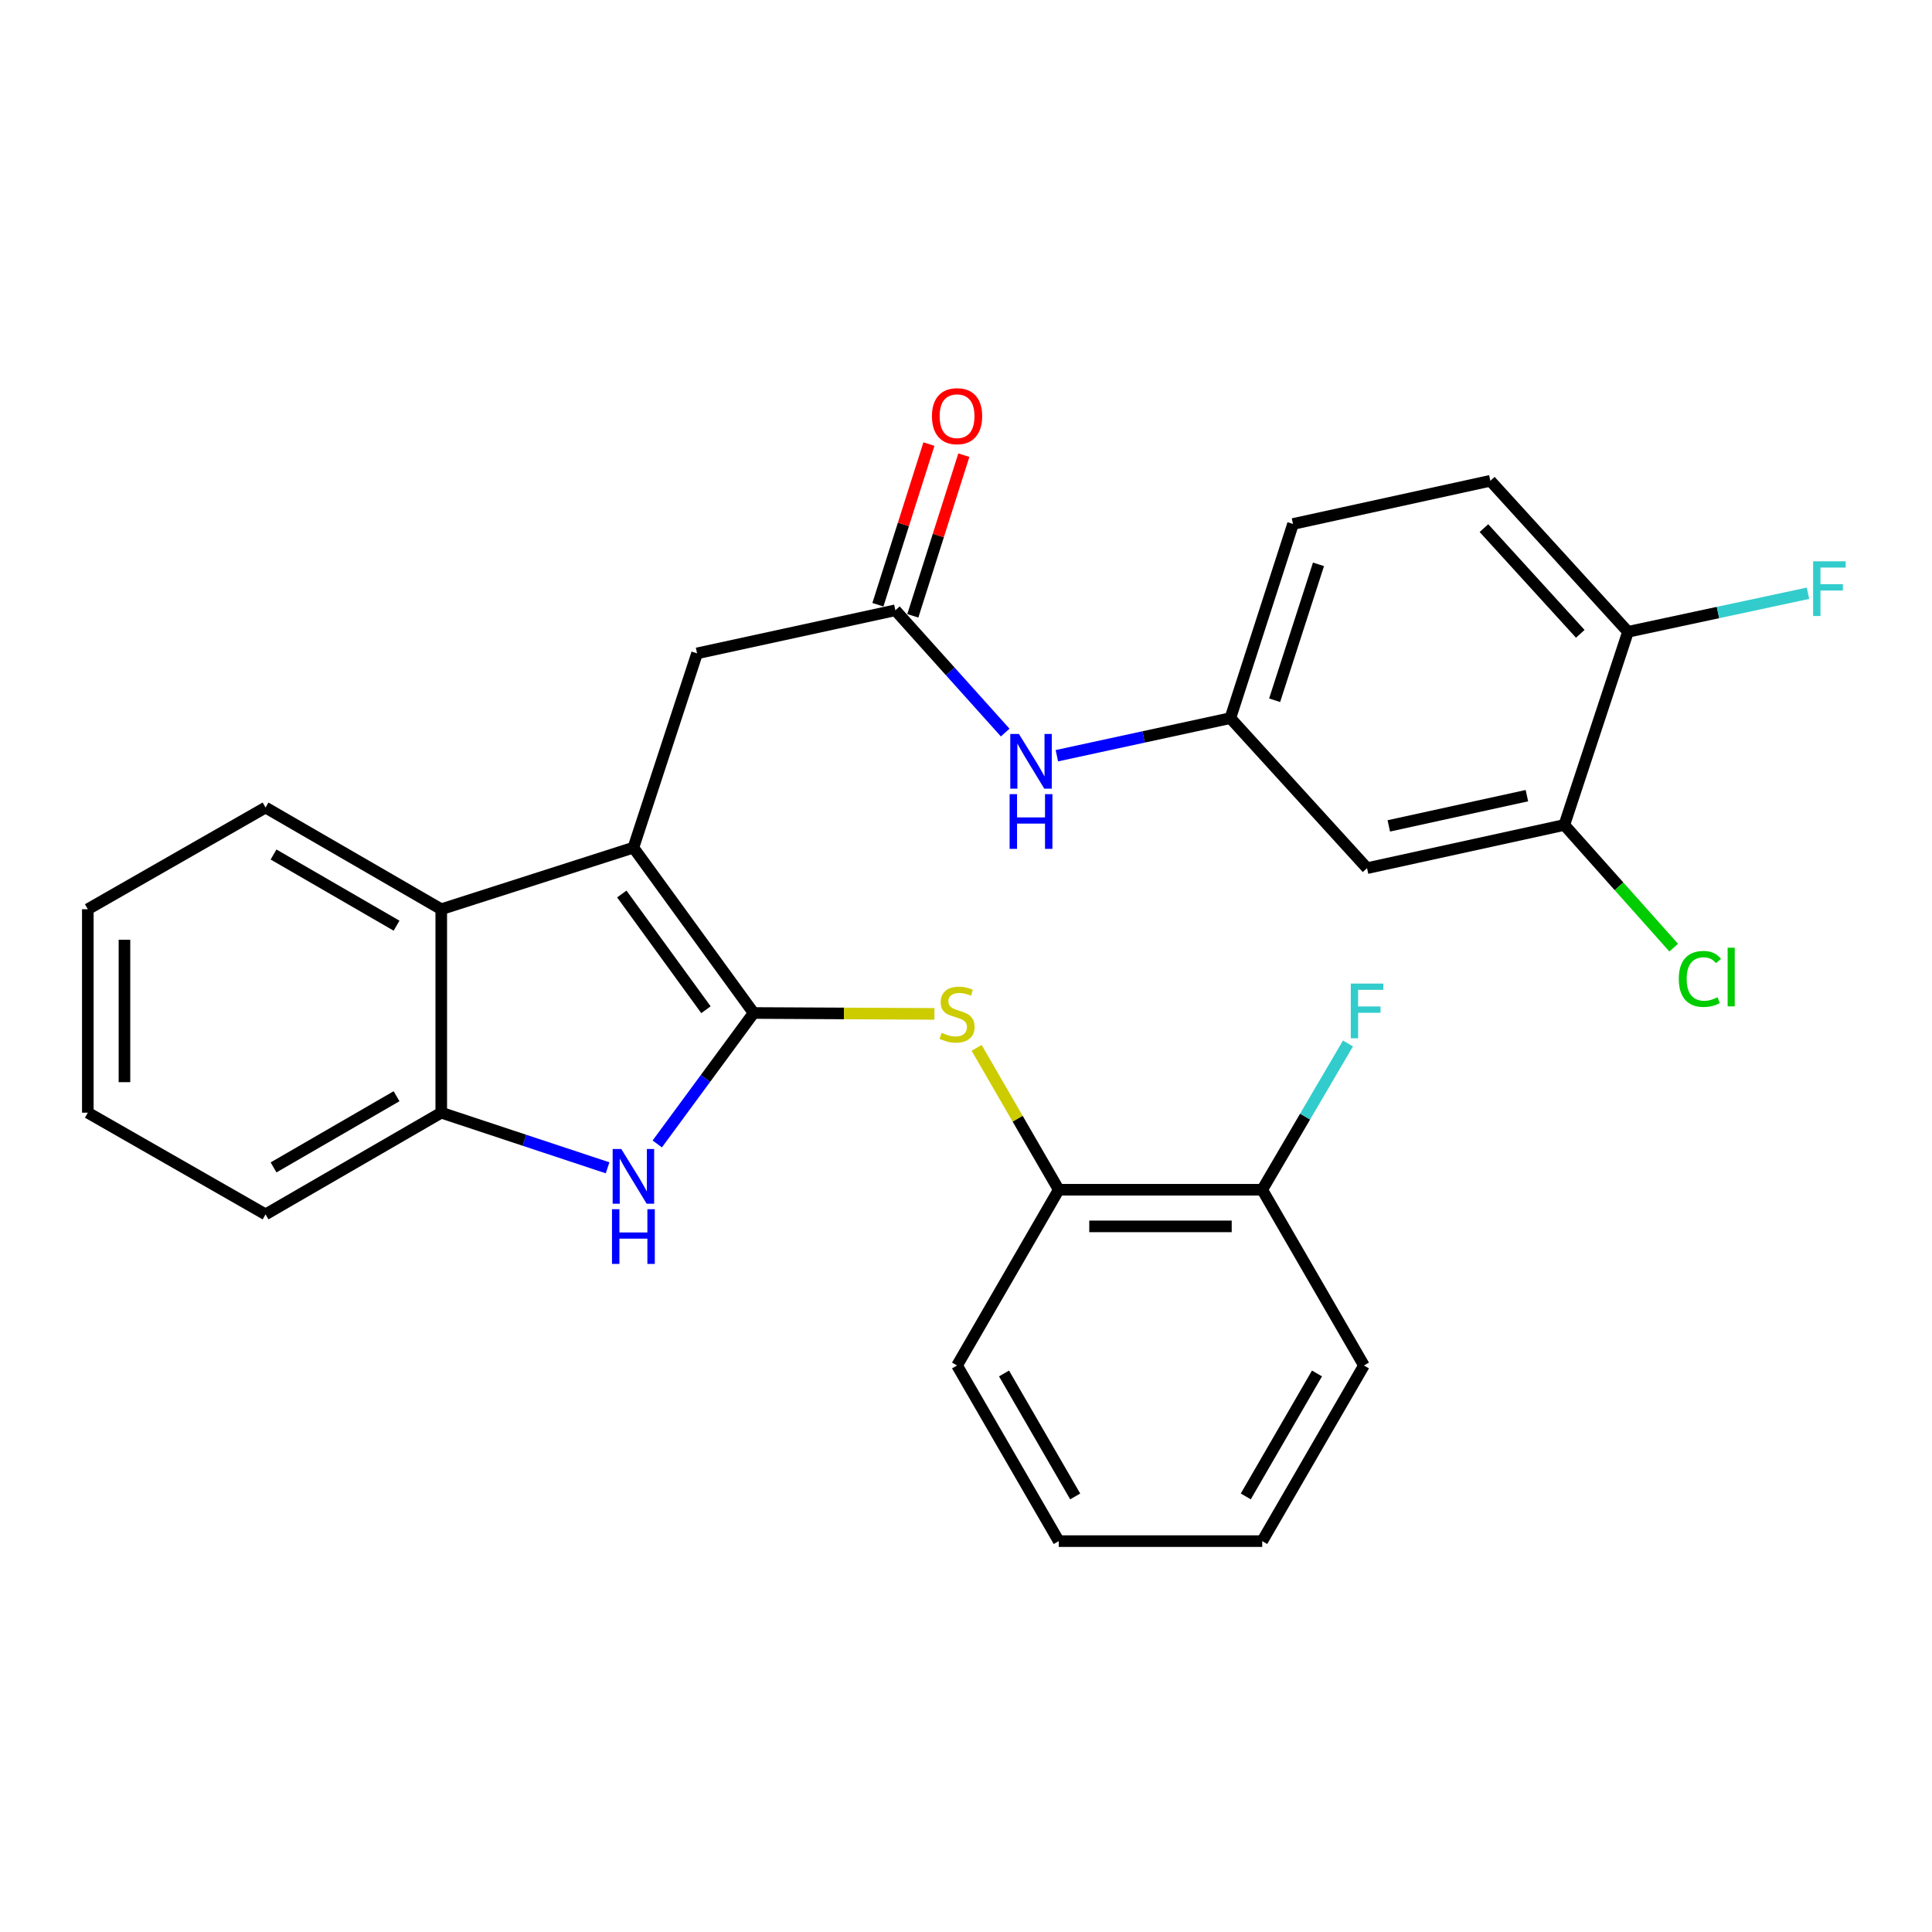 <?xml version='1.0' encoding='iso-8859-1'?>
<svg version='1.1' baseProfile='full'
              xmlns='http://www.w3.org/2000/svg'
                      xmlns:rdkit='http://www.rdkit.org/xml'
                      xmlns:xlink='http://www.w3.org/1999/xlink'
                  xml:space='preserve'
width='1000px' height='1000px' viewBox='0 0 1000 1000'>
<!-- END OF HEADER -->
<rect style='opacity:1.0;fill:#FFFFFF;stroke:none' width='1000' height='1000' x='0' y='0'> </rect>
<path class='bond-0' d='M 390.075,524.323 L 327.845,438.737' style='fill:none;fill-rule:evenodd;stroke:#000000;stroke-width:6px;stroke-linecap:butt;stroke-linejoin:miter;stroke-opacity:1' />
<path class='bond-0' d='M 365.403,522.637 L 321.842,462.727' style='fill:none;fill-rule:evenodd;stroke:#000000;stroke-width:6px;stroke-linecap:butt;stroke-linejoin:miter;stroke-opacity:1' />
<path class='bond-1' d='M 390.075,524.323 L 365.136,558.213' style='fill:none;fill-rule:evenodd;stroke:#000000;stroke-width:6px;stroke-linecap:butt;stroke-linejoin:miter;stroke-opacity:1' />
<path class='bond-1' d='M 365.136,558.213 L 340.197,592.103' style='fill:none;fill-rule:evenodd;stroke:#0000FF;stroke-width:6px;stroke-linecap:butt;stroke-linejoin:miter;stroke-opacity:1' />
<path class='bond-2' d='M 390.075,524.323 L 436.867,524.557' style='fill:none;fill-rule:evenodd;stroke:#000000;stroke-width:6px;stroke-linecap:butt;stroke-linejoin:miter;stroke-opacity:1' />
<path class='bond-2' d='M 436.867,524.557 L 483.66,524.791' style='fill:none;fill-rule:evenodd;stroke:#CCCC00;stroke-width:6px;stroke-linecap:butt;stroke-linejoin:miter;stroke-opacity:1' />
<path class='bond-3' d='M 327.845,438.737 L 228.395,470.616' style='fill:none;fill-rule:evenodd;stroke:#000000;stroke-width:6px;stroke-linecap:butt;stroke-linejoin:miter;stroke-opacity:1' />
<path class='bond-6' d='M 327.845,438.737 L 360.798,338.181' style='fill:none;fill-rule:evenodd;stroke:#000000;stroke-width:6px;stroke-linecap:butt;stroke-linejoin:miter;stroke-opacity:1' />
<path class='bond-4' d='M 314.486,604.46 L 271.44,590.192' style='fill:none;fill-rule:evenodd;stroke:#0000FF;stroke-width:6px;stroke-linecap:butt;stroke-linejoin:miter;stroke-opacity:1' />
<path class='bond-4' d='M 271.44,590.192 L 228.395,575.924' style='fill:none;fill-rule:evenodd;stroke:#000000;stroke-width:6px;stroke-linecap:butt;stroke-linejoin:miter;stroke-opacity:1' />
<path class='bond-7' d='M 505.503,542.357 L 526.754,579.083' style='fill:none;fill-rule:evenodd;stroke:#CCCC00;stroke-width:6px;stroke-linecap:butt;stroke-linejoin:miter;stroke-opacity:1' />
<path class='bond-7' d='M 526.754,579.083 L 548.005,615.809' style='fill:none;fill-rule:evenodd;stroke:#000000;stroke-width:6px;stroke-linecap:butt;stroke-linejoin:miter;stroke-opacity:1' />
<path class='bond-20' d='M 228.395,470.616 L 137.446,417.983' style='fill:none;fill-rule:evenodd;stroke:#000000;stroke-width:6px;stroke-linecap:butt;stroke-linejoin:miter;stroke-opacity:1' />
<path class='bond-20' d='M 205.254,479.134 L 141.59,442.291' style='fill:none;fill-rule:evenodd;stroke:#000000;stroke-width:6px;stroke-linecap:butt;stroke-linejoin:miter;stroke-opacity:1' />
<path class='bond-28' d='M 228.395,470.616 L 228.395,575.924' style='fill:none;fill-rule:evenodd;stroke:#000000;stroke-width:6px;stroke-linecap:butt;stroke-linejoin:miter;stroke-opacity:1' />
<path class='bond-21' d='M 228.395,575.924 L 137.446,628.556' style='fill:none;fill-rule:evenodd;stroke:#000000;stroke-width:6px;stroke-linecap:butt;stroke-linejoin:miter;stroke-opacity:1' />
<path class='bond-21' d='M 205.254,567.406 L 141.59,604.249' style='fill:none;fill-rule:evenodd;stroke:#000000;stroke-width:6px;stroke-linecap:butt;stroke-linejoin:miter;stroke-opacity:1' />
<path class='bond-5' d='M 463.441,315.878 L 360.798,338.181' style='fill:none;fill-rule:evenodd;stroke:#000000;stroke-width:6px;stroke-linecap:butt;stroke-linejoin:miter;stroke-opacity:1' />
<path class='bond-10' d='M 463.441,315.878 L 491.865,347.526' style='fill:none;fill-rule:evenodd;stroke:#000000;stroke-width:6px;stroke-linecap:butt;stroke-linejoin:miter;stroke-opacity:1' />
<path class='bond-10' d='M 491.865,347.526 L 520.289,379.175' style='fill:none;fill-rule:evenodd;stroke:#0000FF;stroke-width:6px;stroke-linecap:butt;stroke-linejoin:miter;stroke-opacity:1' />
<path class='bond-13' d='M 472.478,318.748 L 485.681,277.174' style='fill:none;fill-rule:evenodd;stroke:#000000;stroke-width:6px;stroke-linecap:butt;stroke-linejoin:miter;stroke-opacity:1' />
<path class='bond-13' d='M 485.681,277.174 L 498.884,235.599' style='fill:none;fill-rule:evenodd;stroke:#FF0000;stroke-width:6px;stroke-linecap:butt;stroke-linejoin:miter;stroke-opacity:1' />
<path class='bond-13' d='M 454.404,313.008 L 467.607,271.434' style='fill:none;fill-rule:evenodd;stroke:#000000;stroke-width:6px;stroke-linecap:butt;stroke-linejoin:miter;stroke-opacity:1' />
<path class='bond-13' d='M 467.607,271.434 L 480.811,229.86' style='fill:none;fill-rule:evenodd;stroke:#FF0000;stroke-width:6px;stroke-linecap:butt;stroke-linejoin:miter;stroke-opacity:1' />
<path class='bond-14' d='M 548.005,615.809 L 653.323,615.809' style='fill:none;fill-rule:evenodd;stroke:#000000;stroke-width:6px;stroke-linecap:butt;stroke-linejoin:miter;stroke-opacity:1' />
<path class='bond-14' d='M 563.803,634.772 L 637.526,634.772' style='fill:none;fill-rule:evenodd;stroke:#000000;stroke-width:6px;stroke-linecap:butt;stroke-linejoin:miter;stroke-opacity:1' />
<path class='bond-22' d='M 548.005,615.809 L 495.372,706.768' style='fill:none;fill-rule:evenodd;stroke:#000000;stroke-width:6px;stroke-linecap:butt;stroke-linejoin:miter;stroke-opacity:1' />
<path class='bond-8' d='M 809.694,427.001 L 707.579,449.356' style='fill:none;fill-rule:evenodd;stroke:#000000;stroke-width:6px;stroke-linecap:butt;stroke-linejoin:miter;stroke-opacity:1' />
<path class='bond-8' d='M 790.322,411.83 L 718.841,427.479' style='fill:none;fill-rule:evenodd;stroke:#000000;stroke-width:6px;stroke-linecap:butt;stroke-linejoin:miter;stroke-opacity:1' />
<path class='bond-16' d='M 809.694,427.001 L 837.998,458.751' style='fill:none;fill-rule:evenodd;stroke:#000000;stroke-width:6px;stroke-linecap:butt;stroke-linejoin:miter;stroke-opacity:1' />
<path class='bond-16' d='M 837.998,458.751 L 866.301,490.501' style='fill:none;fill-rule:evenodd;stroke:#00CC00;stroke-width:6px;stroke-linecap:butt;stroke-linejoin:miter;stroke-opacity:1' />
<path class='bond-31' d='M 809.694,427.001 L 842.648,327.024' style='fill:none;fill-rule:evenodd;stroke:#000000;stroke-width:6px;stroke-linecap:butt;stroke-linejoin:miter;stroke-opacity:1' />
<path class='bond-9' d='M 707.579,449.356 L 636.836,371.703' style='fill:none;fill-rule:evenodd;stroke:#000000;stroke-width:6px;stroke-linecap:butt;stroke-linejoin:miter;stroke-opacity:1' />
<path class='bond-11' d='M 547.036,391.159 L 591.936,381.431' style='fill:none;fill-rule:evenodd;stroke:#0000FF;stroke-width:6px;stroke-linecap:butt;stroke-linejoin:miter;stroke-opacity:1' />
<path class='bond-11' d='M 591.936,381.431 L 636.836,371.703' style='fill:none;fill-rule:evenodd;stroke:#000000;stroke-width:6px;stroke-linecap:butt;stroke-linejoin:miter;stroke-opacity:1' />
<path class='bond-17' d='M 636.836,371.703 L 669.263,271.21' style='fill:none;fill-rule:evenodd;stroke:#000000;stroke-width:6px;stroke-linecap:butt;stroke-linejoin:miter;stroke-opacity:1' />
<path class='bond-17' d='M 659.747,362.452 L 682.446,292.107' style='fill:none;fill-rule:evenodd;stroke:#000000;stroke-width:6px;stroke-linecap:butt;stroke-linejoin:miter;stroke-opacity:1' />
<path class='bond-12' d='M 842.648,327.024 L 771.41,248.854' style='fill:none;fill-rule:evenodd;stroke:#000000;stroke-width:6px;stroke-linecap:butt;stroke-linejoin:miter;stroke-opacity:1' />
<path class='bond-12' d='M 817.946,328.072 L 768.08,273.353' style='fill:none;fill-rule:evenodd;stroke:#000000;stroke-width:6px;stroke-linecap:butt;stroke-linejoin:miter;stroke-opacity:1' />
<path class='bond-18' d='M 842.648,327.024 L 889.227,317.044' style='fill:none;fill-rule:evenodd;stroke:#000000;stroke-width:6px;stroke-linecap:butt;stroke-linejoin:miter;stroke-opacity:1' />
<path class='bond-18' d='M 889.227,317.044 L 935.806,307.065' style='fill:none;fill-rule:evenodd;stroke:#33CCCC;stroke-width:6px;stroke-linecap:butt;stroke-linejoin:miter;stroke-opacity:1' />
<path class='bond-19' d='M 653.323,615.809 L 675.514,577.955' style='fill:none;fill-rule:evenodd;stroke:#000000;stroke-width:6px;stroke-linecap:butt;stroke-linejoin:miter;stroke-opacity:1' />
<path class='bond-19' d='M 675.514,577.955 L 697.705,540.101' style='fill:none;fill-rule:evenodd;stroke:#33CCCC;stroke-width:6px;stroke-linecap:butt;stroke-linejoin:miter;stroke-opacity:1' />
<path class='bond-23' d='M 653.323,615.809 L 705.977,706.768' style='fill:none;fill-rule:evenodd;stroke:#000000;stroke-width:6px;stroke-linecap:butt;stroke-linejoin:miter;stroke-opacity:1' />
<path class='bond-15' d='M 771.41,248.854 L 669.263,271.21' style='fill:none;fill-rule:evenodd;stroke:#000000;stroke-width:6px;stroke-linecap:butt;stroke-linejoin:miter;stroke-opacity:1' />
<path class='bond-24' d='M 137.446,417.983 L 45.455,470.616' style='fill:none;fill-rule:evenodd;stroke:#000000;stroke-width:6px;stroke-linecap:butt;stroke-linejoin:miter;stroke-opacity:1' />
<path class='bond-25' d='M 137.446,628.556 L 45.455,575.924' style='fill:none;fill-rule:evenodd;stroke:#000000;stroke-width:6px;stroke-linecap:butt;stroke-linejoin:miter;stroke-opacity:1' />
<path class='bond-26' d='M 495.372,706.768 L 548.005,797.685' style='fill:none;fill-rule:evenodd;stroke:#000000;stroke-width:6px;stroke-linecap:butt;stroke-linejoin:miter;stroke-opacity:1' />
<path class='bond-26' d='M 519.679,710.905 L 556.522,774.547' style='fill:none;fill-rule:evenodd;stroke:#000000;stroke-width:6px;stroke-linecap:butt;stroke-linejoin:miter;stroke-opacity:1' />
<path class='bond-30' d='M 705.977,706.768 L 653.323,797.685' style='fill:none;fill-rule:evenodd;stroke:#000000;stroke-width:6px;stroke-linecap:butt;stroke-linejoin:miter;stroke-opacity:1' />
<path class='bond-30' d='M 681.67,710.902 L 644.812,774.544' style='fill:none;fill-rule:evenodd;stroke:#000000;stroke-width:6px;stroke-linecap:butt;stroke-linejoin:miter;stroke-opacity:1' />
<path class='bond-29' d='M 45.455,470.616 L 45.455,575.924' style='fill:none;fill-rule:evenodd;stroke:#000000;stroke-width:6px;stroke-linecap:butt;stroke-linejoin:miter;stroke-opacity:1' />
<path class='bond-29' d='M 64.418,486.412 L 64.418,560.128' style='fill:none;fill-rule:evenodd;stroke:#000000;stroke-width:6px;stroke-linecap:butt;stroke-linejoin:miter;stroke-opacity:1' />
<path class='bond-27' d='M 548.005,797.685 L 653.323,797.685' style='fill:none;fill-rule:evenodd;stroke:#000000;stroke-width:6px;stroke-linecap:butt;stroke-linejoin:miter;stroke-opacity:1' />
<path  class='atom-2' d='M 321.585 594.728
L 330.865 609.728
Q 331.785 611.208, 333.265 613.888
Q 334.745 616.568, 334.825 616.728
L 334.825 594.728
L 338.585 594.728
L 338.585 623.048
L 334.705 623.048
L 324.745 606.648
Q 323.585 604.728, 322.345 602.528
Q 321.145 600.328, 320.785 599.648
L 320.785 623.048
L 317.105 623.048
L 317.105 594.728
L 321.585 594.728
' fill='#0000FF'/>
<path  class='atom-2' d='M 316.765 625.88
L 320.605 625.88
L 320.605 637.92
L 335.085 637.92
L 335.085 625.88
L 338.925 625.88
L 338.925 654.2
L 335.085 654.2
L 335.085 641.12
L 320.605 641.12
L 320.605 654.2
L 316.765 654.2
L 316.765 625.88
' fill='#0000FF'/>
<path  class='atom-3' d='M 487.372 534.57
Q 487.692 534.69, 489.012 535.25
Q 490.332 535.81, 491.772 536.17
Q 493.252 536.49, 494.692 536.49
Q 497.372 536.49, 498.932 535.21
Q 500.492 533.89, 500.492 531.61
Q 500.492 530.05, 499.692 529.09
Q 498.932 528.13, 497.732 527.61
Q 496.532 527.09, 494.532 526.49
Q 492.012 525.73, 490.492 525.01
Q 489.012 524.29, 487.932 522.77
Q 486.892 521.25, 486.892 518.69
Q 486.892 515.13, 489.292 512.93
Q 491.732 510.73, 496.532 510.73
Q 499.812 510.73, 503.532 512.29
L 502.612 515.37
Q 499.212 513.97, 496.652 513.97
Q 493.892 513.97, 492.372 515.13
Q 490.852 516.25, 490.892 518.21
Q 490.892 519.73, 491.652 520.65
Q 492.452 521.57, 493.572 522.09
Q 494.732 522.61, 496.652 523.21
Q 499.212 524.01, 500.732 524.81
Q 502.252 525.61, 503.332 527.25
Q 504.452 528.85, 504.452 531.61
Q 504.452 535.53, 501.812 537.65
Q 499.212 539.73, 494.852 539.73
Q 492.332 539.73, 490.412 539.17
Q 488.532 538.65, 486.292 537.73
L 487.372 534.57
' fill='#CCCC00'/>
<path  class='atom-11' d='M 527.396 379.898
L 536.676 394.898
Q 537.596 396.378, 539.076 399.058
Q 540.556 401.738, 540.636 401.898
L 540.636 379.898
L 544.396 379.898
L 544.396 408.218
L 540.516 408.218
L 530.556 391.818
Q 529.396 389.898, 528.156 387.698
Q 526.956 385.498, 526.596 384.818
L 526.596 408.218
L 522.916 408.218
L 522.916 379.898
L 527.396 379.898
' fill='#0000FF'/>
<path  class='atom-11' d='M 522.576 411.05
L 526.416 411.05
L 526.416 423.09
L 540.896 423.09
L 540.896 411.05
L 544.736 411.05
L 544.736 439.37
L 540.896 439.37
L 540.896 426.29
L 526.416 426.29
L 526.416 439.37
L 522.576 439.37
L 522.576 411.05
' fill='#0000FF'/>
<path  class='atom-14' d='M 482.372 215.412
Q 482.372 208.612, 485.732 204.812
Q 489.092 201.012, 495.372 201.012
Q 501.652 201.012, 505.012 204.812
Q 508.372 208.612, 508.372 215.412
Q 508.372 222.292, 504.972 226.212
Q 501.572 230.092, 495.372 230.092
Q 489.132 230.092, 485.732 226.212
Q 482.372 222.332, 482.372 215.412
M 495.372 226.892
Q 499.692 226.892, 502.012 224.012
Q 504.372 221.092, 504.372 215.412
Q 504.372 209.852, 502.012 207.052
Q 499.692 204.212, 495.372 204.212
Q 491.052 204.212, 488.692 207.012
Q 486.372 209.812, 486.372 215.412
Q 486.372 221.132, 488.692 224.012
Q 491.052 226.892, 495.372 226.892
' fill='#FF0000'/>
<path  class='atom-17' d='M 868.937 506.688
Q 868.937 499.648, 872.217 495.968
Q 875.537 492.248, 881.817 492.248
Q 887.657 492.248, 890.777 496.368
L 888.137 498.528
Q 885.857 495.528, 881.817 495.528
Q 877.537 495.528, 875.257 498.408
Q 873.017 501.248, 873.017 506.688
Q 873.017 512.288, 875.337 515.168
Q 877.697 518.048, 882.257 518.048
Q 885.377 518.048, 889.017 516.168
L 890.137 519.168
Q 888.657 520.128, 886.417 520.688
Q 884.177 521.248, 881.697 521.248
Q 875.537 521.248, 872.217 517.488
Q 868.937 513.728, 868.937 506.688
' fill='#00CC00'/>
<path  class='atom-17' d='M 894.217 490.528
L 897.897 490.528
L 897.897 520.888
L 894.217 520.888
L 894.217 490.528
' fill='#00CC00'/>
<path  class='atom-19' d='M 938.471 290.53
L 955.311 290.53
L 955.311 293.77
L 942.271 293.77
L 942.271 302.37
L 953.871 302.37
L 953.871 305.65
L 942.271 305.65
L 942.271 318.85
L 938.471 318.85
L 938.471 290.53
' fill='#33CCCC'/>
<path  class='atom-20' d='M 699.159 509.099
L 715.999 509.099
L 715.999 512.339
L 702.959 512.339
L 702.959 520.939
L 714.559 520.939
L 714.559 524.219
L 702.959 524.219
L 702.959 537.419
L 699.159 537.419
L 699.159 509.099
' fill='#33CCCC'/>
</svg>
